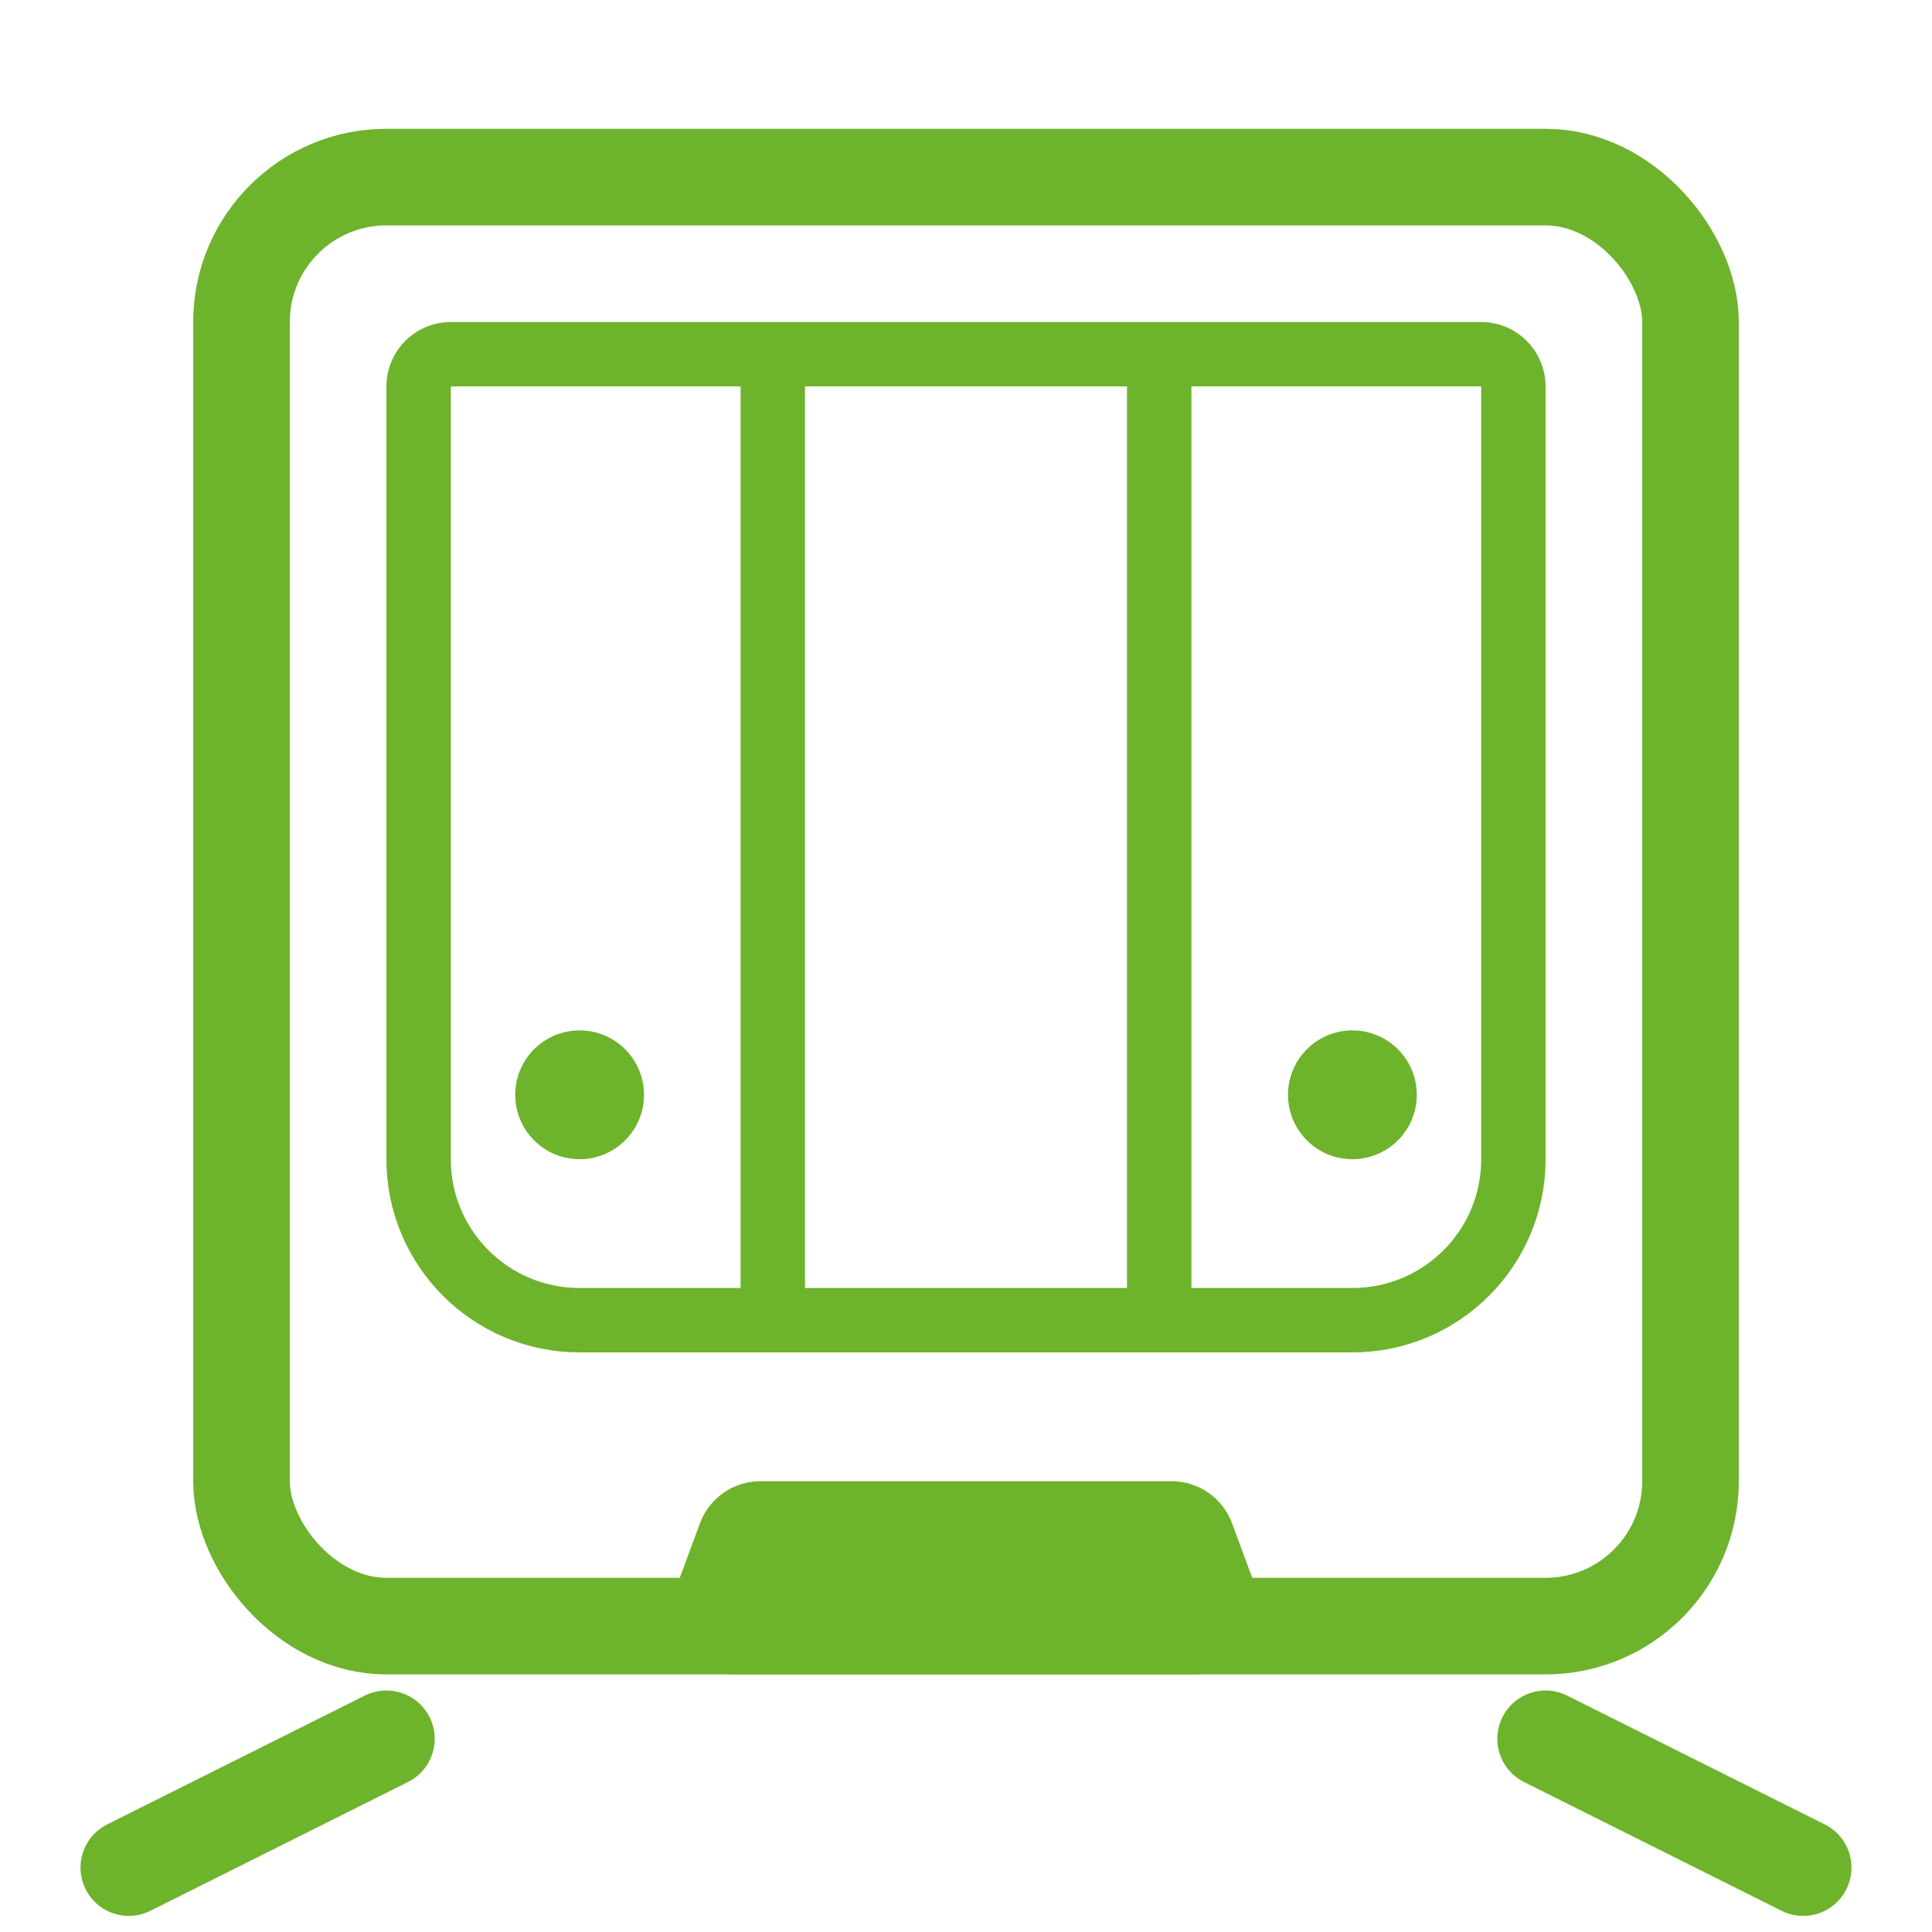 <svg width="30" height="30" viewBox="0 0 30 30" fill="none" xmlns="http://www.w3.org/2000/svg">
<rect x="3.75" y="2.75" width="22.5" height="22.5" rx="2.25" stroke="#6EB32C" stroke-width="1.5"/>
<path d="M6.5 6C6.5 5.724 6.724 5.5 7 5.5H23C23.276 5.5 23.5 5.724 23.5 6V18C23.5 19.381 22.381 20.5 21 20.5H9C7.619 20.5 6.5 19.381 6.5 18V6Z" stroke="#6EB32C"/>
<path d="M6 27L2 29" stroke="#6EB32C" stroke-width="1.5" stroke-linecap="round" stroke-linejoin="round"/>
<path d="M24 27L28 29" stroke="#6EB32C" stroke-width="1.5" stroke-linecap="round" stroke-linejoin="round"/>
<path d="M12 6V20" stroke="#6EB32C" stroke-linecap="round" stroke-linejoin="round"/>
<path d="M18 6V20" stroke="#6EB32C" stroke-linecap="round" stroke-linejoin="round"/>
<path d="M10.869 23.653L10.499 24.653C10.257 25.306 10.74 26 11.437 26H18.563C19.26 26 19.743 25.306 19.501 24.653L19.131 23.653C18.985 23.26 18.611 23 18.193 23H11.807C11.389 23 11.015 23.26 10.869 23.653Z" fill="#6EB32C"/>
<circle cx="9" cy="17" r="1" fill="#6EB32C"/>
<circle cx="21" cy="17" r="1" fill="#6EB32C"/>
</svg>
